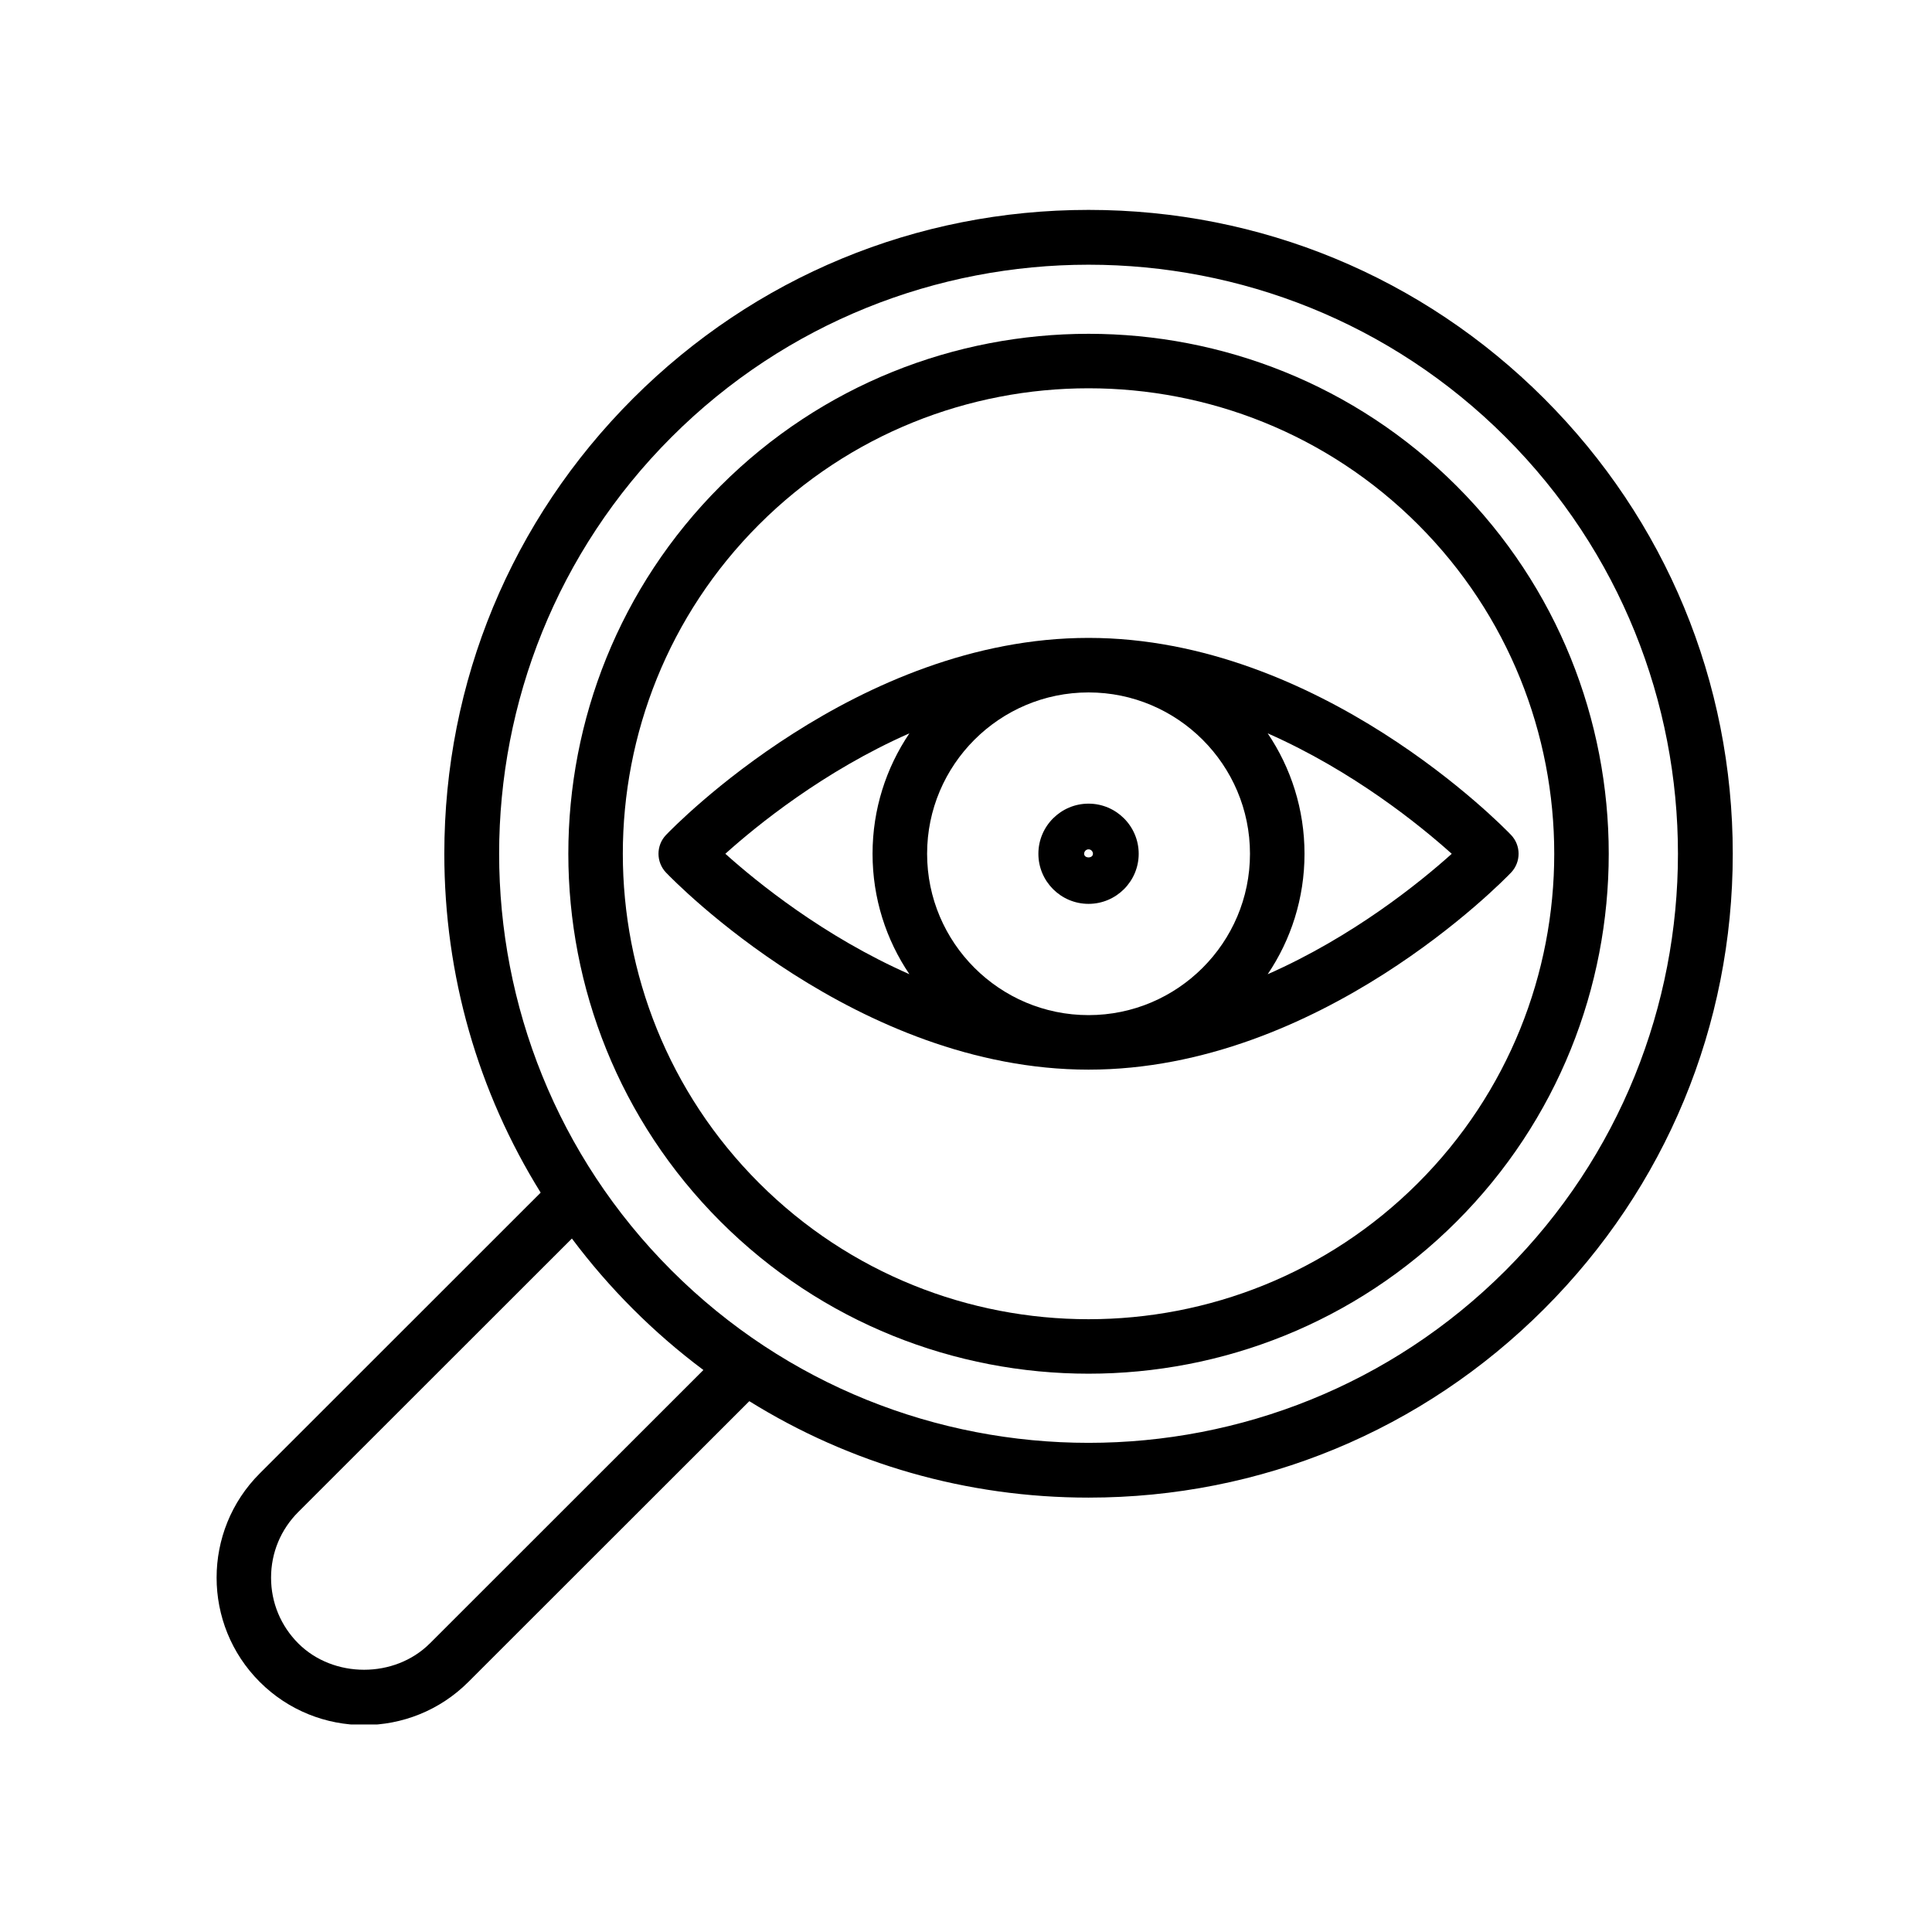 <svg xmlns="http://www.w3.org/2000/svg" xmlns:xlink="http://www.w3.org/1999/xlink" width="320" zoomAndPan="magnify" viewBox="0 0 240 240" height="320" preserveAspectRatio="xMidYMid meet" version="1.2"><defs><clipPath id="838c13164a"><path d="M 26 26 L 215.402 26 L 215.402 214.219 L 26 214.219 Z M 26 26 "/></clipPath></defs><g id="6371c9e656"><g clip-rule="nonzero" clip-path="url(#838c13164a)"><path style=" stroke:none;fill-rule:nonzero;fill:#000000;fill-opacity:1;" d="M 215.25 106.059 C 215.25 84.695 206.926 64.609 191.809 49.5 C 176.695 34.395 156.598 26.074 135.223 26.074 C 113.848 26.074 93.75 34.395 78.637 49.5 C 63.52 64.609 55.195 84.695 55.195 106.059 C 55.195 121.168 59.379 135.633 67.164 148.152 L 32.266 183.035 C 25.121 190.176 25.121 201.793 32.266 208.934 C 35.84 212.508 40.531 214.293 45.227 214.293 C 49.922 214.293 54.613 212.508 58.184 208.934 L 93.082 174.059 C 105.613 181.848 120.094 186.039 135.223 186.039 C 156.598 186.039 176.695 177.719 191.809 162.609 C 206.926 147.504 215.25 127.418 215.25 106.055 Z M 53.395 204.152 C 49.027 208.516 41.418 208.512 37.055 204.152 C 34.875 201.969 33.672 199.074 33.672 195.988 C 33.672 192.902 34.871 190.004 37.055 187.824 L 71.043 153.855 C 73.344 156.926 75.871 159.855 78.637 162.617 C 81.398 165.379 84.316 167.895 87.379 170.188 L 53.395 204.156 Z M 83.426 157.828 C 54.863 129.281 54.863 82.836 83.426 54.289 C 97.703 40.02 116.465 32.883 135.223 32.883 C 153.98 32.883 172.738 40.02 187.02 54.289 C 215.582 82.836 215.582 129.281 187.02 157.828 C 158.457 186.371 111.988 186.371 83.426 157.828 Z M 83.426 157.828 "/></g><path style=" stroke:none;fill-rule:nonzero;fill:#000000;fill-opacity:1;" d="M 180.938 60.363 C 155.73 35.168 114.715 35.168 89.508 60.363 C 64.297 85.559 64.297 126.551 89.508 151.75 C 102.113 164.348 118.668 170.645 135.223 170.645 C 151.777 170.645 168.332 164.348 180.938 151.75 C 206.145 126.555 206.145 85.559 180.938 60.363 Z M 176.148 146.961 C 153.578 169.516 116.863 169.516 94.297 146.961 C 71.727 124.406 71.727 87.707 94.297 65.152 C 105.582 53.871 120.402 48.234 135.223 48.234 C 150.043 48.234 164.863 53.875 176.148 65.152 C 198.715 87.707 198.715 124.406 176.148 146.961 Z M 176.148 146.961 "/><path style=" stroke:none;fill-rule:nonzero;fill:#000000;fill-opacity:1;" d="M 187.707 103.719 C 186.75 102.719 163.973 79.242 135.223 79.242 C 106.473 79.242 83.691 102.719 82.738 103.719 C 81.488 105.027 81.488 107.086 82.738 108.398 C 83.691 109.395 106.473 132.875 135.223 132.875 C 163.973 132.875 186.75 109.395 187.707 108.398 C 188.957 107.086 188.957 105.027 187.707 103.719 Z M 155.277 106.059 C 155.277 117.109 146.281 126.102 135.223 126.102 C 124.164 126.102 115.168 117.109 115.168 106.059 C 115.168 95.008 124.164 86.016 135.223 86.016 C 146.281 86.016 155.277 95.008 155.277 106.059 Z M 112.969 91.098 C 110.082 95.371 108.391 100.523 108.391 106.059 C 108.391 111.594 110.078 116.742 112.969 121.02 C 102.344 116.332 94.027 109.582 90.105 106.059 C 94.027 102.531 102.344 95.781 112.969 91.098 Z M 157.477 121.023 C 160.363 116.746 162.051 111.598 162.051 106.062 C 162.051 100.527 160.363 95.375 157.477 91.098 C 168.102 95.789 176.414 102.535 180.34 106.062 C 176.414 109.59 168.102 116.336 157.477 121.023 Z M 157.477 121.023 "/><path style=" stroke:none;fill-rule:nonzero;fill:#000000;fill-opacity:1;" d="M 135.223 112.281 C 138.656 112.281 141.453 109.488 141.453 106.059 C 141.453 102.629 138.656 99.832 135.223 99.832 C 131.789 99.832 128.992 102.625 128.992 106.059 C 128.992 109.492 131.789 112.281 135.223 112.281 Z M 135.223 105.508 C 135.523 105.508 135.77 105.754 135.77 106.059 C 135.77 106.66 134.676 106.66 134.676 106.059 C 134.676 105.758 134.922 105.508 135.223 105.508 Z M 135.223 105.508 "/></g></svg>